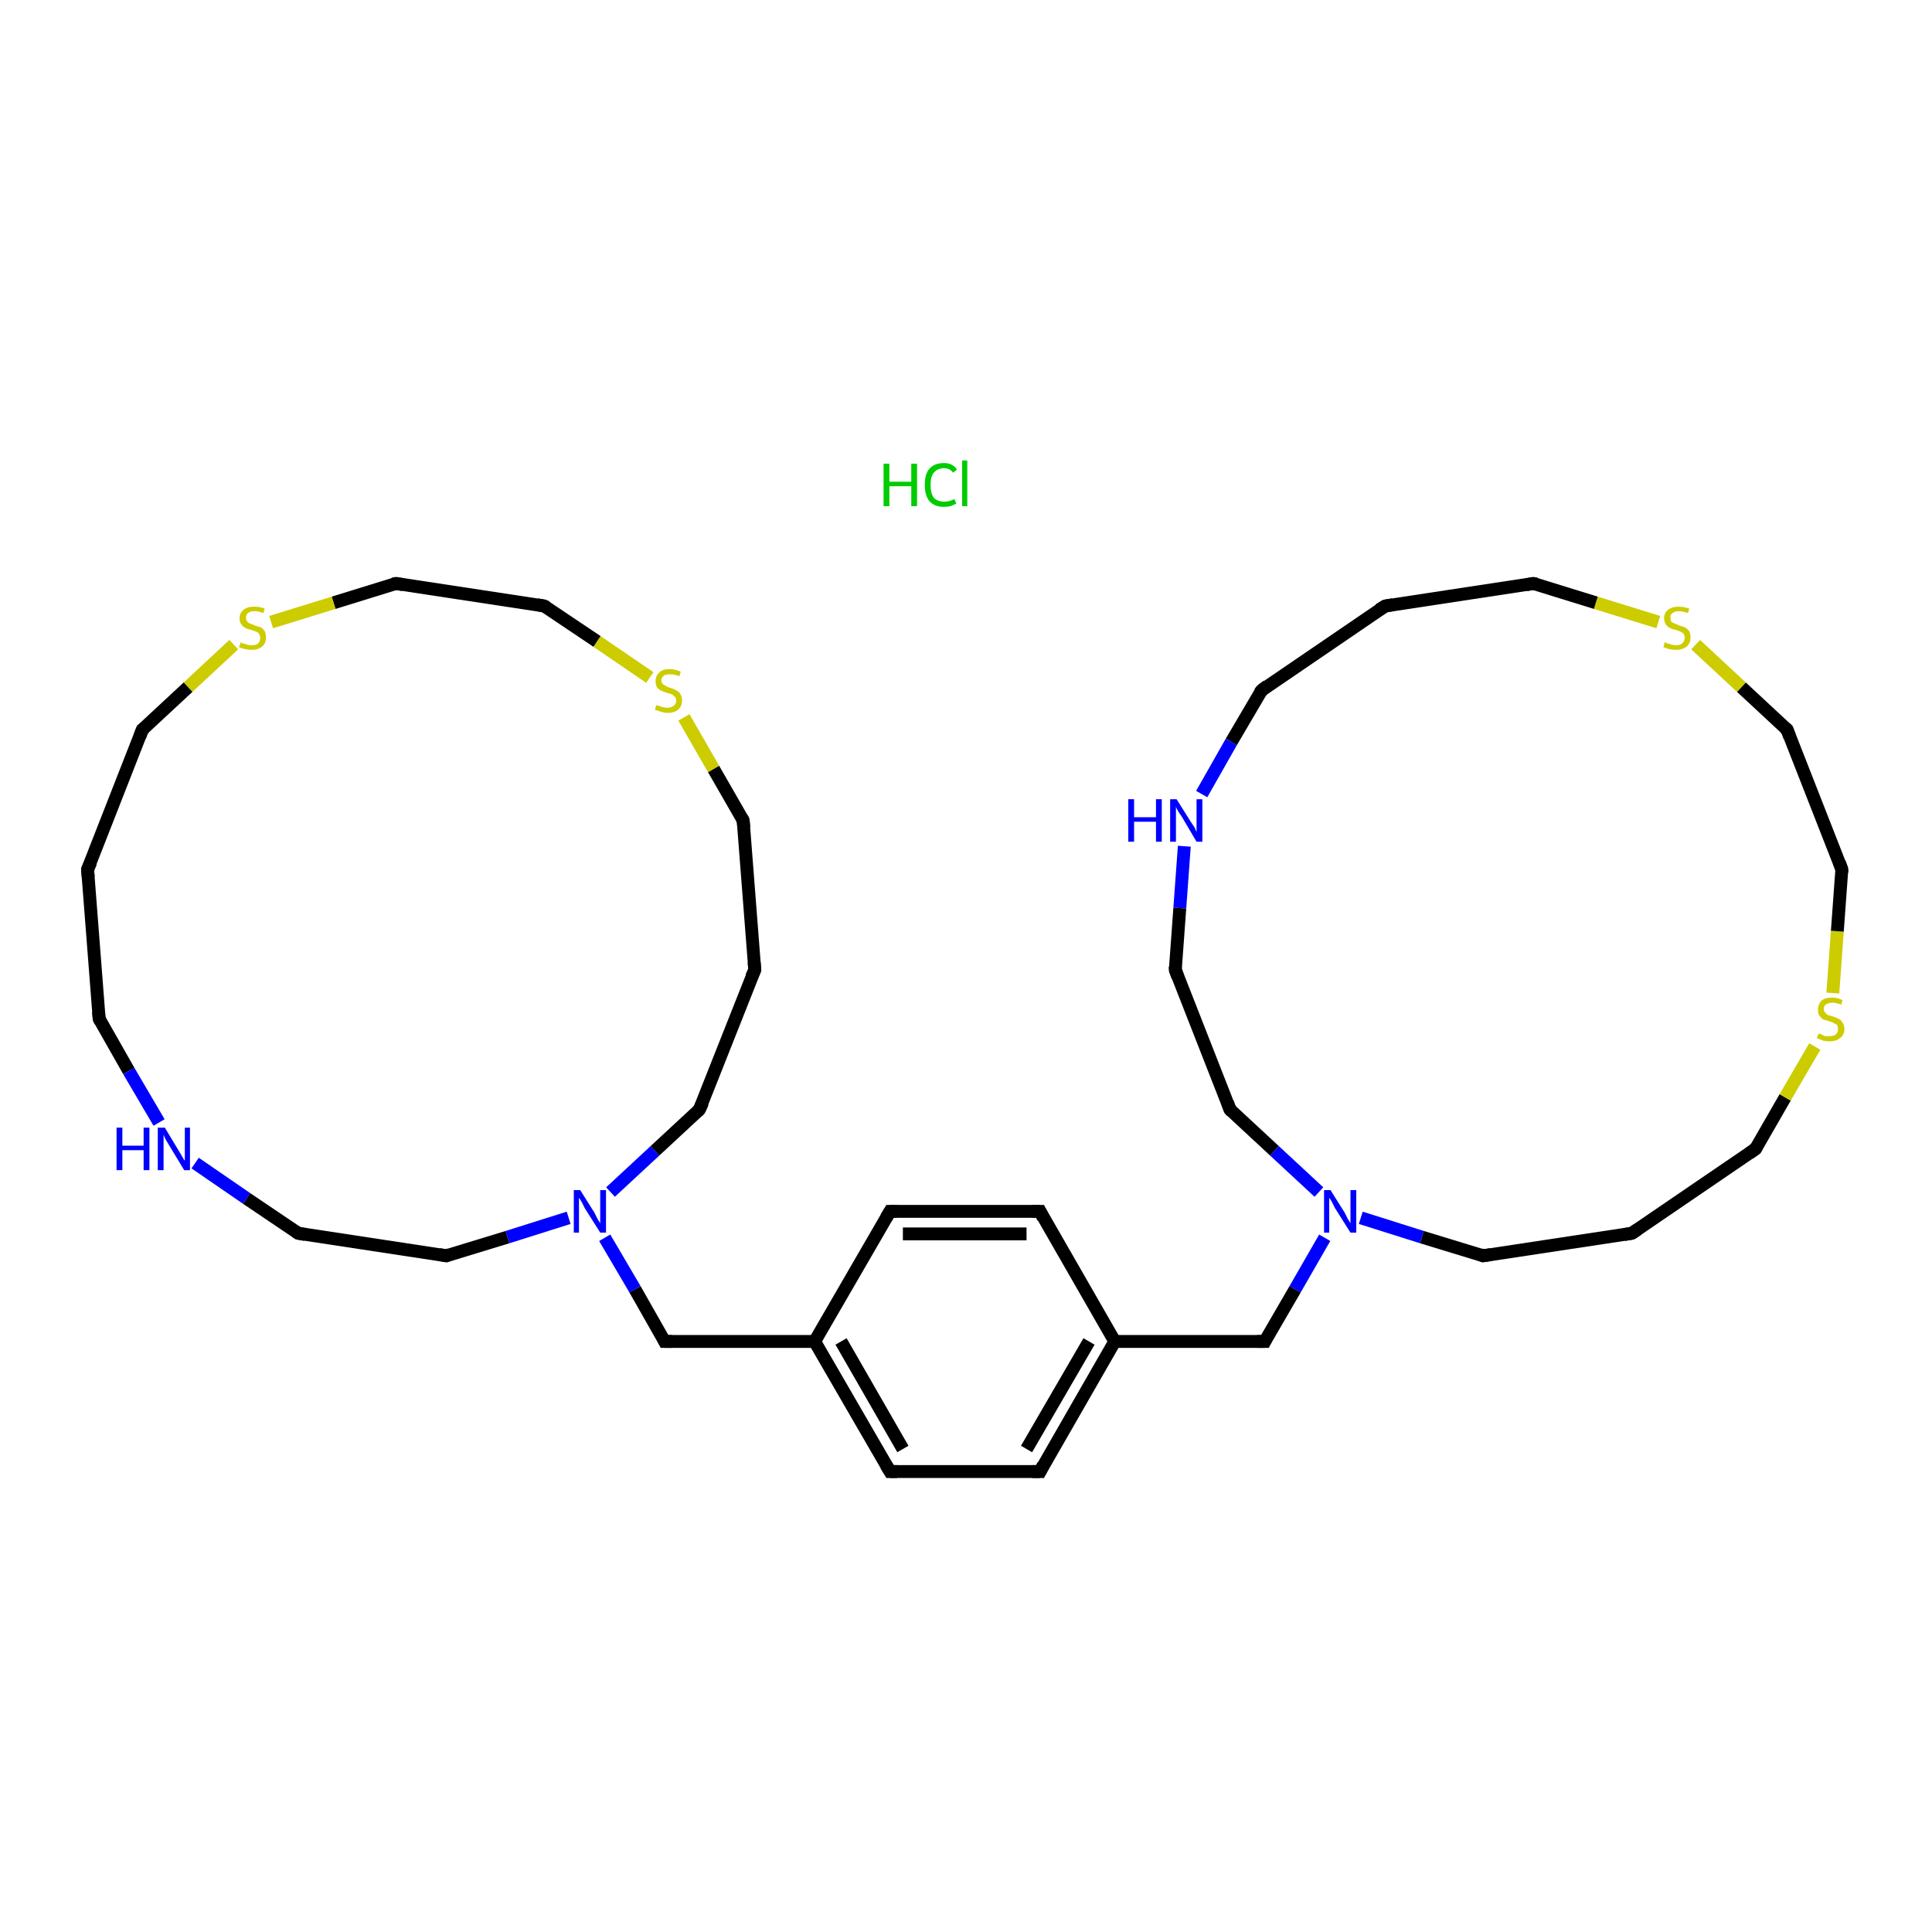 <?xml version='1.0' encoding='iso-8859-1'?>
<svg version='1.1' baseProfile='full'
              xmlns='http://www.w3.org/2000/svg'
                      xmlns:rdkit='http://www.rdkit.org/xml'
                      xmlns:xlink='http://www.w3.org/1999/xlink'
                  xml:space='preserve'
width='300px' height='300px' viewBox='0 0 300 300'>
<!-- END OF HEADER -->
<rect style='opacity:1.0;fill:#FFFFFF;stroke:none' width='300.0' height='300.0' x='0.0' y='0.0'> </rect>
<path class='bond-0 atom-1 atom-2' d='M 138.2,188.1 L 161.5,188.1' style='fill:none;fill-rule:evenodd;stroke:#000000;stroke-width:2.0px;stroke-linecap:butt;stroke-linejoin:miter;stroke-opacity:1' />
<path class='bond-0 atom-1 atom-2' d='M 140.2,191.6 L 159.4,191.6' style='fill:none;fill-rule:evenodd;stroke:#000000;stroke-width:2.0px;stroke-linecap:butt;stroke-linejoin:miter;stroke-opacity:1' />
<path class='bond-1 atom-2 atom-3' d='M 161.5,188.1 L 173.1,208.3' style='fill:none;fill-rule:evenodd;stroke:#000000;stroke-width:2.0px;stroke-linecap:butt;stroke-linejoin:miter;stroke-opacity:1' />
<path class='bond-2 atom-3 atom-4' d='M 173.1,208.3 L 196.4,208.3' style='fill:none;fill-rule:evenodd;stroke:#000000;stroke-width:2.0px;stroke-linecap:butt;stroke-linejoin:miter;stroke-opacity:1' />
<path class='bond-3 atom-4 atom-5' d='M 196.4,208.3 L 201.1,200.2' style='fill:none;fill-rule:evenodd;stroke:#000000;stroke-width:2.0px;stroke-linecap:butt;stroke-linejoin:miter;stroke-opacity:1' />
<path class='bond-3 atom-4 atom-5' d='M 201.1,200.2 L 205.7,192.2' style='fill:none;fill-rule:evenodd;stroke:#0000FF;stroke-width:2.0px;stroke-linecap:butt;stroke-linejoin:miter;stroke-opacity:1' />
<path class='bond-4 atom-5 atom-6' d='M 211.3,189.1 L 220.8,192.1' style='fill:none;fill-rule:evenodd;stroke:#0000FF;stroke-width:2.0px;stroke-linecap:butt;stroke-linejoin:miter;stroke-opacity:1' />
<path class='bond-4 atom-5 atom-6' d='M 220.8,192.1 L 230.3,195.0' style='fill:none;fill-rule:evenodd;stroke:#000000;stroke-width:2.0px;stroke-linecap:butt;stroke-linejoin:miter;stroke-opacity:1' />
<path class='bond-5 atom-6 atom-7' d='M 230.3,195.0 L 253.4,191.5' style='fill:none;fill-rule:evenodd;stroke:#000000;stroke-width:2.0px;stroke-linecap:butt;stroke-linejoin:miter;stroke-opacity:1' />
<path class='bond-6 atom-7 atom-8' d='M 253.4,191.5 L 272.6,178.4' style='fill:none;fill-rule:evenodd;stroke:#000000;stroke-width:2.0px;stroke-linecap:butt;stroke-linejoin:miter;stroke-opacity:1' />
<path class='bond-7 atom-8 atom-9' d='M 272.6,178.4 L 277.2,170.4' style='fill:none;fill-rule:evenodd;stroke:#000000;stroke-width:2.0px;stroke-linecap:butt;stroke-linejoin:miter;stroke-opacity:1' />
<path class='bond-7 atom-8 atom-9' d='M 277.2,170.4 L 281.8,162.5' style='fill:none;fill-rule:evenodd;stroke:#CCCC00;stroke-width:2.0px;stroke-linecap:butt;stroke-linejoin:miter;stroke-opacity:1' />
<path class='bond-8 atom-9 atom-10' d='M 284.6,154.2 L 285.3,144.6' style='fill:none;fill-rule:evenodd;stroke:#CCCC00;stroke-width:2.0px;stroke-linecap:butt;stroke-linejoin:miter;stroke-opacity:1' />
<path class='bond-8 atom-9 atom-10' d='M 285.3,144.6 L 286.0,135.0' style='fill:none;fill-rule:evenodd;stroke:#000000;stroke-width:2.0px;stroke-linecap:butt;stroke-linejoin:miter;stroke-opacity:1' />
<path class='bond-9 atom-10 atom-11' d='M 286.0,135.0 L 277.5,113.3' style='fill:none;fill-rule:evenodd;stroke:#000000;stroke-width:2.0px;stroke-linecap:butt;stroke-linejoin:miter;stroke-opacity:1' />
<path class='bond-10 atom-11 atom-12' d='M 277.5,113.3 L 270.4,106.7' style='fill:none;fill-rule:evenodd;stroke:#000000;stroke-width:2.0px;stroke-linecap:butt;stroke-linejoin:miter;stroke-opacity:1' />
<path class='bond-10 atom-11 atom-12' d='M 270.4,106.7 L 263.3,100.1' style='fill:none;fill-rule:evenodd;stroke:#CCCC00;stroke-width:2.0px;stroke-linecap:butt;stroke-linejoin:miter;stroke-opacity:1' />
<path class='bond-11 atom-12 atom-13' d='M 257.5,96.6 L 247.8,93.6' style='fill:none;fill-rule:evenodd;stroke:#CCCC00;stroke-width:2.0px;stroke-linecap:butt;stroke-linejoin:miter;stroke-opacity:1' />
<path class='bond-11 atom-12 atom-13' d='M 247.8,93.6 L 238.1,90.6' style='fill:none;fill-rule:evenodd;stroke:#000000;stroke-width:2.0px;stroke-linecap:butt;stroke-linejoin:miter;stroke-opacity:1' />
<path class='bond-12 atom-13 atom-14' d='M 238.1,90.6 L 215.1,94.1' style='fill:none;fill-rule:evenodd;stroke:#000000;stroke-width:2.0px;stroke-linecap:butt;stroke-linejoin:miter;stroke-opacity:1' />
<path class='bond-13 atom-14 atom-15' d='M 215.1,94.1 L 195.9,107.2' style='fill:none;fill-rule:evenodd;stroke:#000000;stroke-width:2.0px;stroke-linecap:butt;stroke-linejoin:miter;stroke-opacity:1' />
<path class='bond-14 atom-15 atom-16' d='M 195.9,107.2 L 191.2,115.2' style='fill:none;fill-rule:evenodd;stroke:#000000;stroke-width:2.0px;stroke-linecap:butt;stroke-linejoin:miter;stroke-opacity:1' />
<path class='bond-14 atom-15 atom-16' d='M 191.2,115.2 L 186.6,123.3' style='fill:none;fill-rule:evenodd;stroke:#0000FF;stroke-width:2.0px;stroke-linecap:butt;stroke-linejoin:miter;stroke-opacity:1' />
<path class='bond-15 atom-16 atom-17' d='M 183.9,131.4 L 183.2,141.0' style='fill:none;fill-rule:evenodd;stroke:#0000FF;stroke-width:2.0px;stroke-linecap:butt;stroke-linejoin:miter;stroke-opacity:1' />
<path class='bond-15 atom-16 atom-17' d='M 183.2,141.0 L 182.5,150.6' style='fill:none;fill-rule:evenodd;stroke:#000000;stroke-width:2.0px;stroke-linecap:butt;stroke-linejoin:miter;stroke-opacity:1' />
<path class='bond-16 atom-17 atom-18' d='M 182.5,150.6 L 191.0,172.3' style='fill:none;fill-rule:evenodd;stroke:#000000;stroke-width:2.0px;stroke-linecap:butt;stroke-linejoin:miter;stroke-opacity:1' />
<path class='bond-17 atom-3 atom-19' d='M 173.1,208.3 L 161.5,228.5' style='fill:none;fill-rule:evenodd;stroke:#000000;stroke-width:2.0px;stroke-linecap:butt;stroke-linejoin:miter;stroke-opacity:1' />
<path class='bond-17 atom-3 atom-19' d='M 169.1,208.3 L 159.4,225.0' style='fill:none;fill-rule:evenodd;stroke:#000000;stroke-width:2.0px;stroke-linecap:butt;stroke-linejoin:miter;stroke-opacity:1' />
<path class='bond-18 atom-19 atom-20' d='M 161.5,228.5 L 138.2,228.5' style='fill:none;fill-rule:evenodd;stroke:#000000;stroke-width:2.0px;stroke-linecap:butt;stroke-linejoin:miter;stroke-opacity:1' />
<path class='bond-19 atom-20 atom-21' d='M 138.2,228.5 L 126.5,208.3' style='fill:none;fill-rule:evenodd;stroke:#000000;stroke-width:2.0px;stroke-linecap:butt;stroke-linejoin:miter;stroke-opacity:1' />
<path class='bond-19 atom-20 atom-21' d='M 140.2,225.0 L 130.6,208.3' style='fill:none;fill-rule:evenodd;stroke:#000000;stroke-width:2.0px;stroke-linecap:butt;stroke-linejoin:miter;stroke-opacity:1' />
<path class='bond-20 atom-21 atom-22' d='M 126.5,208.3 L 103.2,208.3' style='fill:none;fill-rule:evenodd;stroke:#000000;stroke-width:2.0px;stroke-linecap:butt;stroke-linejoin:miter;stroke-opacity:1' />
<path class='bond-21 atom-22 atom-23' d='M 103.2,208.3 L 98.6,200.2' style='fill:none;fill-rule:evenodd;stroke:#000000;stroke-width:2.0px;stroke-linecap:butt;stroke-linejoin:miter;stroke-opacity:1' />
<path class='bond-21 atom-22 atom-23' d='M 98.6,200.2 L 93.9,192.2' style='fill:none;fill-rule:evenodd;stroke:#0000FF;stroke-width:2.0px;stroke-linecap:butt;stroke-linejoin:miter;stroke-opacity:1' />
<path class='bond-22 atom-23 atom-24' d='M 94.8,185.1 L 101.7,178.7' style='fill:none;fill-rule:evenodd;stroke:#0000FF;stroke-width:2.0px;stroke-linecap:butt;stroke-linejoin:miter;stroke-opacity:1' />
<path class='bond-22 atom-23 atom-24' d='M 101.7,178.7 L 108.6,172.3' style='fill:none;fill-rule:evenodd;stroke:#000000;stroke-width:2.0px;stroke-linecap:butt;stroke-linejoin:miter;stroke-opacity:1' />
<path class='bond-23 atom-24 atom-25' d='M 108.6,172.3 L 117.2,150.6' style='fill:none;fill-rule:evenodd;stroke:#000000;stroke-width:2.0px;stroke-linecap:butt;stroke-linejoin:miter;stroke-opacity:1' />
<path class='bond-24 atom-25 atom-26' d='M 117.2,150.6 L 115.4,127.4' style='fill:none;fill-rule:evenodd;stroke:#000000;stroke-width:2.0px;stroke-linecap:butt;stroke-linejoin:miter;stroke-opacity:1' />
<path class='bond-25 atom-26 atom-27' d='M 115.4,127.4 L 110.8,119.4' style='fill:none;fill-rule:evenodd;stroke:#000000;stroke-width:2.0px;stroke-linecap:butt;stroke-linejoin:miter;stroke-opacity:1' />
<path class='bond-25 atom-26 atom-27' d='M 110.8,119.4 L 106.2,111.4' style='fill:none;fill-rule:evenodd;stroke:#CCCC00;stroke-width:2.0px;stroke-linecap:butt;stroke-linejoin:miter;stroke-opacity:1' />
<path class='bond-26 atom-27 atom-28' d='M 100.9,105.2 L 92.7,99.6' style='fill:none;fill-rule:evenodd;stroke:#CCCC00;stroke-width:2.0px;stroke-linecap:butt;stroke-linejoin:miter;stroke-opacity:1' />
<path class='bond-26 atom-27 atom-28' d='M 92.7,99.6 L 84.5,94.1' style='fill:none;fill-rule:evenodd;stroke:#000000;stroke-width:2.0px;stroke-linecap:butt;stroke-linejoin:miter;stroke-opacity:1' />
<path class='bond-27 atom-28 atom-29' d='M 84.5,94.1 L 61.5,90.6' style='fill:none;fill-rule:evenodd;stroke:#000000;stroke-width:2.0px;stroke-linecap:butt;stroke-linejoin:miter;stroke-opacity:1' />
<path class='bond-28 atom-29 atom-30' d='M 61.5,90.6 L 51.8,93.6' style='fill:none;fill-rule:evenodd;stroke:#000000;stroke-width:2.0px;stroke-linecap:butt;stroke-linejoin:miter;stroke-opacity:1' />
<path class='bond-28 atom-29 atom-30' d='M 51.8,93.6 L 42.1,96.6' style='fill:none;fill-rule:evenodd;stroke:#CCCC00;stroke-width:2.0px;stroke-linecap:butt;stroke-linejoin:miter;stroke-opacity:1' />
<path class='bond-29 atom-30 atom-31' d='M 36.3,100.1 L 29.2,106.7' style='fill:none;fill-rule:evenodd;stroke:#CCCC00;stroke-width:2.0px;stroke-linecap:butt;stroke-linejoin:miter;stroke-opacity:1' />
<path class='bond-29 atom-30 atom-31' d='M 29.2,106.7 L 22.1,113.3' style='fill:none;fill-rule:evenodd;stroke:#000000;stroke-width:2.0px;stroke-linecap:butt;stroke-linejoin:miter;stroke-opacity:1' />
<path class='bond-30 atom-31 atom-32' d='M 22.1,113.3 L 13.6,135.0' style='fill:none;fill-rule:evenodd;stroke:#000000;stroke-width:2.0px;stroke-linecap:butt;stroke-linejoin:miter;stroke-opacity:1' />
<path class='bond-31 atom-32 atom-33' d='M 13.6,135.0 L 15.4,158.2' style='fill:none;fill-rule:evenodd;stroke:#000000;stroke-width:2.0px;stroke-linecap:butt;stroke-linejoin:miter;stroke-opacity:1' />
<path class='bond-32 atom-33 atom-34' d='M 15.4,158.2 L 20.0,166.3' style='fill:none;fill-rule:evenodd;stroke:#000000;stroke-width:2.0px;stroke-linecap:butt;stroke-linejoin:miter;stroke-opacity:1' />
<path class='bond-32 atom-33 atom-34' d='M 20.0,166.3 L 24.7,174.3' style='fill:none;fill-rule:evenodd;stroke:#0000FF;stroke-width:2.0px;stroke-linecap:butt;stroke-linejoin:miter;stroke-opacity:1' />
<path class='bond-33 atom-34 atom-35' d='M 30.3,180.6 L 38.3,186.1' style='fill:none;fill-rule:evenodd;stroke:#0000FF;stroke-width:2.0px;stroke-linecap:butt;stroke-linejoin:miter;stroke-opacity:1' />
<path class='bond-33 atom-34 atom-35' d='M 38.3,186.1 L 46.3,191.5' style='fill:none;fill-rule:evenodd;stroke:#000000;stroke-width:2.0px;stroke-linecap:butt;stroke-linejoin:miter;stroke-opacity:1' />
<path class='bond-34 atom-35 atom-36' d='M 46.3,191.5 L 69.3,195.0' style='fill:none;fill-rule:evenodd;stroke:#000000;stroke-width:2.0px;stroke-linecap:butt;stroke-linejoin:miter;stroke-opacity:1' />
<path class='bond-35 atom-21 atom-1' d='M 126.5,208.3 L 138.2,188.1' style='fill:none;fill-rule:evenodd;stroke:#000000;stroke-width:2.0px;stroke-linecap:butt;stroke-linejoin:miter;stroke-opacity:1' />
<path class='bond-36 atom-36 atom-23' d='M 69.3,195.0 L 78.8,192.1' style='fill:none;fill-rule:evenodd;stroke:#000000;stroke-width:2.0px;stroke-linecap:butt;stroke-linejoin:miter;stroke-opacity:1' />
<path class='bond-36 atom-36 atom-23' d='M 78.8,192.1 L 88.3,189.1' style='fill:none;fill-rule:evenodd;stroke:#0000FF;stroke-width:2.0px;stroke-linecap:butt;stroke-linejoin:miter;stroke-opacity:1' />
<path class='bond-37 atom-18 atom-5' d='M 191.0,172.3 L 197.9,178.7' style='fill:none;fill-rule:evenodd;stroke:#000000;stroke-width:2.0px;stroke-linecap:butt;stroke-linejoin:miter;stroke-opacity:1' />
<path class='bond-37 atom-18 atom-5' d='M 197.9,178.7 L 204.8,185.1' style='fill:none;fill-rule:evenodd;stroke:#0000FF;stroke-width:2.0px;stroke-linecap:butt;stroke-linejoin:miter;stroke-opacity:1' />
<path d='M 139.3,188.1 L 138.2,188.1 L 137.6,189.1' style='fill:none;stroke:#000000;stroke-width:2.0px;stroke-linecap:butt;stroke-linejoin:miter;stroke-opacity:1;' />
<path d='M 160.3,188.1 L 161.5,188.1 L 162.0,189.1' style='fill:none;stroke:#000000;stroke-width:2.0px;stroke-linecap:butt;stroke-linejoin:miter;stroke-opacity:1;' />
<path d='M 195.2,208.3 L 196.4,208.3 L 196.6,207.9' style='fill:none;stroke:#000000;stroke-width:2.0px;stroke-linecap:butt;stroke-linejoin:miter;stroke-opacity:1;' />
<path d='M 229.8,194.8 L 230.3,195.0 L 231.5,194.8' style='fill:none;stroke:#000000;stroke-width:2.0px;stroke-linecap:butt;stroke-linejoin:miter;stroke-opacity:1;' />
<path d='M 252.2,191.7 L 253.4,191.5 L 254.3,190.9' style='fill:none;stroke:#000000;stroke-width:2.0px;stroke-linecap:butt;stroke-linejoin:miter;stroke-opacity:1;' />
<path d='M 271.6,179.1 L 272.6,178.4 L 272.8,178.0' style='fill:none;stroke:#000000;stroke-width:2.0px;stroke-linecap:butt;stroke-linejoin:miter;stroke-opacity:1;' />
<path d='M 286.0,135.5 L 286.0,135.0 L 285.6,133.9' style='fill:none;stroke:#000000;stroke-width:2.0px;stroke-linecap:butt;stroke-linejoin:miter;stroke-opacity:1;' />
<path d='M 277.9,114.4 L 277.5,113.3 L 277.1,113.0' style='fill:none;stroke:#000000;stroke-width:2.0px;stroke-linecap:butt;stroke-linejoin:miter;stroke-opacity:1;' />
<path d='M 238.6,90.7 L 238.1,90.6 L 237.0,90.8' style='fill:none;stroke:#000000;stroke-width:2.0px;stroke-linecap:butt;stroke-linejoin:miter;stroke-opacity:1;' />
<path d='M 216.3,93.9 L 215.1,94.1 L 214.1,94.7' style='fill:none;stroke:#000000;stroke-width:2.0px;stroke-linecap:butt;stroke-linejoin:miter;stroke-opacity:1;' />
<path d='M 196.8,106.5 L 195.9,107.2 L 195.6,107.6' style='fill:none;stroke:#000000;stroke-width:2.0px;stroke-linecap:butt;stroke-linejoin:miter;stroke-opacity:1;' />
<path d='M 182.5,150.1 L 182.5,150.6 L 182.9,151.7' style='fill:none;stroke:#000000;stroke-width:2.0px;stroke-linecap:butt;stroke-linejoin:miter;stroke-opacity:1;' />
<path d='M 190.6,171.2 L 191.0,172.3 L 191.3,172.6' style='fill:none;stroke:#000000;stroke-width:2.0px;stroke-linecap:butt;stroke-linejoin:miter;stroke-opacity:1;' />
<path d='M 162.0,227.5 L 161.5,228.5 L 160.3,228.5' style='fill:none;stroke:#000000;stroke-width:2.0px;stroke-linecap:butt;stroke-linejoin:miter;stroke-opacity:1;' />
<path d='M 139.3,228.5 L 138.2,228.5 L 137.6,227.5' style='fill:none;stroke:#000000;stroke-width:2.0px;stroke-linecap:butt;stroke-linejoin:miter;stroke-opacity:1;' />
<path d='M 104.4,208.3 L 103.2,208.3 L 103.0,207.9' style='fill:none;stroke:#000000;stroke-width:2.0px;stroke-linecap:butt;stroke-linejoin:miter;stroke-opacity:1;' />
<path d='M 108.3,172.6 L 108.6,172.3 L 109.1,171.2' style='fill:none;stroke:#000000;stroke-width:2.0px;stroke-linecap:butt;stroke-linejoin:miter;stroke-opacity:1;' />
<path d='M 116.7,151.7 L 117.2,150.6 L 117.1,149.4' style='fill:none;stroke:#000000;stroke-width:2.0px;stroke-linecap:butt;stroke-linejoin:miter;stroke-opacity:1;' />
<path d='M 115.5,128.5 L 115.4,127.4 L 115.2,127.0' style='fill:none;stroke:#000000;stroke-width:2.0px;stroke-linecap:butt;stroke-linejoin:miter;stroke-opacity:1;' />
<path d='M 84.9,94.3 L 84.5,94.1 L 83.4,93.9' style='fill:none;stroke:#000000;stroke-width:2.0px;stroke-linecap:butt;stroke-linejoin:miter;stroke-opacity:1;' />
<path d='M 62.6,90.8 L 61.5,90.6 L 61.0,90.7' style='fill:none;stroke:#000000;stroke-width:2.0px;stroke-linecap:butt;stroke-linejoin:miter;stroke-opacity:1;' />
<path d='M 22.5,113.0 L 22.1,113.3 L 21.7,114.4' style='fill:none;stroke:#000000;stroke-width:2.0px;stroke-linecap:butt;stroke-linejoin:miter;stroke-opacity:1;' />
<path d='M 14.1,133.9 L 13.6,135.0 L 13.7,136.2' style='fill:none;stroke:#000000;stroke-width:2.0px;stroke-linecap:butt;stroke-linejoin:miter;stroke-opacity:1;' />
<path d='M 15.3,157.1 L 15.4,158.2 L 15.6,158.6' style='fill:none;stroke:#000000;stroke-width:2.0px;stroke-linecap:butt;stroke-linejoin:miter;stroke-opacity:1;' />
<path d='M 45.9,191.2 L 46.3,191.5 L 47.4,191.7' style='fill:none;stroke:#000000;stroke-width:2.0px;stroke-linecap:butt;stroke-linejoin:miter;stroke-opacity:1;' />
<path d='M 68.2,194.8 L 69.3,195.0 L 69.8,194.8' style='fill:none;stroke:#000000;stroke-width:2.0px;stroke-linecap:butt;stroke-linejoin:miter;stroke-opacity:1;' />
<path class='atom-0' d='M 137.2 72.0
L 138.1 72.0
L 138.1 74.8
L 141.5 74.8
L 141.5 72.0
L 142.4 72.0
L 142.4 78.6
L 141.5 78.6
L 141.5 75.5
L 138.1 75.5
L 138.1 78.6
L 137.2 78.6
L 137.2 72.0
' fill='#00CC00'/>
<path class='atom-0' d='M 143.6 75.3
Q 143.6 73.6, 144.3 72.8
Q 145.1 71.9, 146.6 71.9
Q 147.9 71.9, 148.6 72.9
L 148.0 73.4
Q 147.5 72.7, 146.6 72.7
Q 145.6 72.7, 145.0 73.4
Q 144.5 74.0, 144.5 75.3
Q 144.5 76.6, 145.0 77.3
Q 145.6 77.9, 146.7 77.9
Q 147.4 77.9, 148.2 77.5
L 148.5 78.2
Q 148.1 78.4, 147.6 78.6
Q 147.1 78.7, 146.5 78.7
Q 145.1 78.7, 144.3 77.8
Q 143.6 76.9, 143.6 75.3
' fill='#00CC00'/>
<path class='atom-0' d='M 149.4 71.5
L 150.2 71.5
L 150.2 78.6
L 149.4 78.6
L 149.4 71.5
' fill='#00CC00'/>
<path class='atom-5' d='M 206.6 184.8
L 208.8 188.3
Q 209.0 188.7, 209.3 189.3
Q 209.7 189.9, 209.7 190.0
L 209.7 184.8
L 210.6 184.8
L 210.6 191.4
L 209.7 191.4
L 207.3 187.6
Q 207.1 187.2, 206.8 186.6
Q 206.5 186.1, 206.4 186.0
L 206.4 191.4
L 205.6 191.4
L 205.6 184.8
L 206.6 184.8
' fill='#0000FF'/>
<path class='atom-9' d='M 282.4 160.5
Q 282.5 160.5, 282.8 160.6
Q 283.1 160.8, 283.4 160.9
Q 283.8 160.9, 284.1 160.9
Q 284.7 160.9, 285.1 160.6
Q 285.4 160.3, 285.4 159.8
Q 285.4 159.4, 285.3 159.2
Q 285.1 159.0, 284.8 158.9
Q 284.5 158.7, 284.1 158.6
Q 283.5 158.4, 283.1 158.3
Q 282.8 158.1, 282.5 157.7
Q 282.3 157.4, 282.3 156.8
Q 282.3 156.0, 282.8 155.4
Q 283.4 154.9, 284.5 154.9
Q 285.3 154.9, 286.1 155.3
L 285.9 156.0
Q 285.1 155.7, 284.5 155.7
Q 283.9 155.7, 283.5 156.0
Q 283.2 156.2, 283.2 156.7
Q 283.2 157.0, 283.4 157.2
Q 283.6 157.5, 283.8 157.6
Q 284.1 157.7, 284.5 157.8
Q 285.1 158.0, 285.5 158.2
Q 285.9 158.4, 286.1 158.8
Q 286.4 159.2, 286.4 159.8
Q 286.4 160.7, 285.7 161.2
Q 285.1 161.7, 284.1 161.7
Q 283.5 161.7, 283.1 161.6
Q 282.7 161.4, 282.1 161.2
L 282.4 160.5
' fill='#CCCC00'/>
<path class='atom-12' d='M 258.5 99.7
Q 258.6 99.8, 258.9 99.9
Q 259.2 100.0, 259.6 100.1
Q 259.9 100.2, 260.2 100.2
Q 260.9 100.2, 261.2 99.9
Q 261.6 99.6, 261.6 99.0
Q 261.6 98.7, 261.4 98.4
Q 261.2 98.2, 261.0 98.1
Q 260.7 98.0, 260.2 97.8
Q 259.6 97.7, 259.3 97.5
Q 258.9 97.3, 258.7 97.0
Q 258.4 96.6, 258.4 96.0
Q 258.4 95.2, 259.0 94.7
Q 259.6 94.2, 260.7 94.2
Q 261.4 94.2, 262.3 94.5
L 262.1 95.2
Q 261.3 94.9, 260.7 94.9
Q 260.1 94.9, 259.7 95.2
Q 259.3 95.5, 259.4 95.9
Q 259.4 96.3, 259.5 96.5
Q 259.7 96.7, 260.0 96.8
Q 260.3 96.9, 260.7 97.1
Q 261.3 97.3, 261.6 97.4
Q 262.0 97.6, 262.3 98.0
Q 262.5 98.4, 262.5 99.0
Q 262.5 99.9, 261.9 100.4
Q 261.3 100.9, 260.3 100.9
Q 259.7 100.9, 259.2 100.8
Q 258.8 100.7, 258.3 100.5
L 258.5 99.7
' fill='#CCCC00'/>
<path class='atom-16' d='M 175.2 124.1
L 176.1 124.1
L 176.1 126.9
L 179.5 126.9
L 179.5 124.1
L 180.4 124.1
L 180.4 130.7
L 179.5 130.7
L 179.5 127.6
L 176.1 127.6
L 176.1 130.7
L 175.2 130.7
L 175.2 124.1
' fill='#0000FF'/>
<path class='atom-16' d='M 182.7 124.1
L 184.9 127.6
Q 185.1 127.9, 185.5 128.5
Q 185.8 129.2, 185.8 129.2
L 185.8 124.1
L 186.7 124.1
L 186.7 130.7
L 185.8 130.7
L 183.5 126.8
Q 183.2 126.4, 182.9 125.9
Q 182.6 125.4, 182.6 125.2
L 182.6 130.7
L 181.7 130.7
L 181.7 124.1
L 182.7 124.1
' fill='#0000FF'/>
<path class='atom-23' d='M 90.1 184.8
L 92.3 188.3
Q 92.5 188.7, 92.8 189.3
Q 93.2 189.9, 93.2 190.0
L 93.2 184.8
L 94.1 184.8
L 94.1 191.4
L 93.2 191.4
L 90.8 187.6
Q 90.6 187.2, 90.3 186.6
Q 90.0 186.1, 89.9 186.0
L 89.9 191.4
L 89.1 191.4
L 89.1 184.8
L 90.1 184.8
' fill='#0000FF'/>
<path class='atom-27' d='M 101.9 109.5
Q 102.0 109.5, 102.3 109.6
Q 102.6 109.7, 102.9 109.8
Q 103.3 109.9, 103.6 109.9
Q 104.2 109.9, 104.6 109.6
Q 105.0 109.3, 105.0 108.8
Q 105.0 108.4, 104.8 108.2
Q 104.6 108.0, 104.3 107.8
Q 104.0 107.7, 103.6 107.6
Q 103.0 107.4, 102.6 107.2
Q 102.3 107.1, 102.0 106.7
Q 101.8 106.3, 101.8 105.8
Q 101.8 104.9, 102.4 104.4
Q 102.9 103.9, 104.0 103.9
Q 104.8 103.9, 105.7 104.3
L 105.5 105.0
Q 104.7 104.7, 104.1 104.7
Q 103.4 104.7, 103.1 104.9
Q 102.7 105.2, 102.7 105.6
Q 102.7 106.0, 102.9 106.2
Q 103.1 106.4, 103.4 106.5
Q 103.6 106.7, 104.1 106.8
Q 104.7 107.0, 105.0 107.2
Q 105.4 107.4, 105.6 107.7
Q 105.9 108.1, 105.9 108.8
Q 105.9 109.7, 105.3 110.2
Q 104.7 110.7, 103.7 110.7
Q 103.1 110.7, 102.6 110.5
Q 102.2 110.4, 101.7 110.2
L 101.9 109.5
' fill='#CCCC00'/>
<path class='atom-30' d='M 37.4 99.7
Q 37.4 99.8, 37.7 99.9
Q 38.1 100.0, 38.4 100.1
Q 38.7 100.2, 39.1 100.2
Q 39.7 100.2, 40.1 99.9
Q 40.4 99.6, 40.4 99.0
Q 40.4 98.7, 40.2 98.4
Q 40.1 98.2, 39.8 98.1
Q 39.5 98.0, 39.0 97.8
Q 38.4 97.7, 38.1 97.5
Q 37.7 97.3, 37.5 97.0
Q 37.2 96.6, 37.2 96.0
Q 37.2 95.2, 37.8 94.7
Q 38.4 94.2, 39.5 94.2
Q 40.3 94.2, 41.1 94.5
L 40.9 95.2
Q 40.1 94.9, 39.5 94.9
Q 38.9 94.9, 38.5 95.2
Q 38.2 95.5, 38.2 95.9
Q 38.2 96.3, 38.4 96.5
Q 38.5 96.7, 38.8 96.8
Q 39.1 96.9, 39.5 97.1
Q 40.1 97.3, 40.5 97.4
Q 40.8 97.6, 41.1 98.0
Q 41.3 98.4, 41.3 99.0
Q 41.3 99.9, 40.7 100.4
Q 40.1 100.9, 39.1 100.9
Q 38.5 100.9, 38.1 100.8
Q 37.6 100.7, 37.1 100.5
L 37.4 99.7
' fill='#CCCC00'/>
<path class='atom-34' d='M 18.1 175.1
L 19.0 175.1
L 19.0 177.9
L 22.3 177.9
L 22.3 175.1
L 23.2 175.1
L 23.2 181.7
L 22.3 181.7
L 22.3 178.6
L 19.0 178.6
L 19.0 181.7
L 18.1 181.7
L 18.1 175.1
' fill='#0000FF'/>
<path class='atom-34' d='M 25.6 175.1
L 27.7 178.6
Q 27.9 178.9, 28.3 179.6
Q 28.6 180.2, 28.7 180.2
L 28.7 175.1
L 29.5 175.1
L 29.5 181.7
L 28.6 181.7
L 26.3 177.9
Q 26.0 177.4, 25.7 176.9
Q 25.5 176.4, 25.4 176.2
L 25.4 181.7
L 24.5 181.7
L 24.5 175.1
L 25.6 175.1
' fill='#0000FF'/>
</svg>
